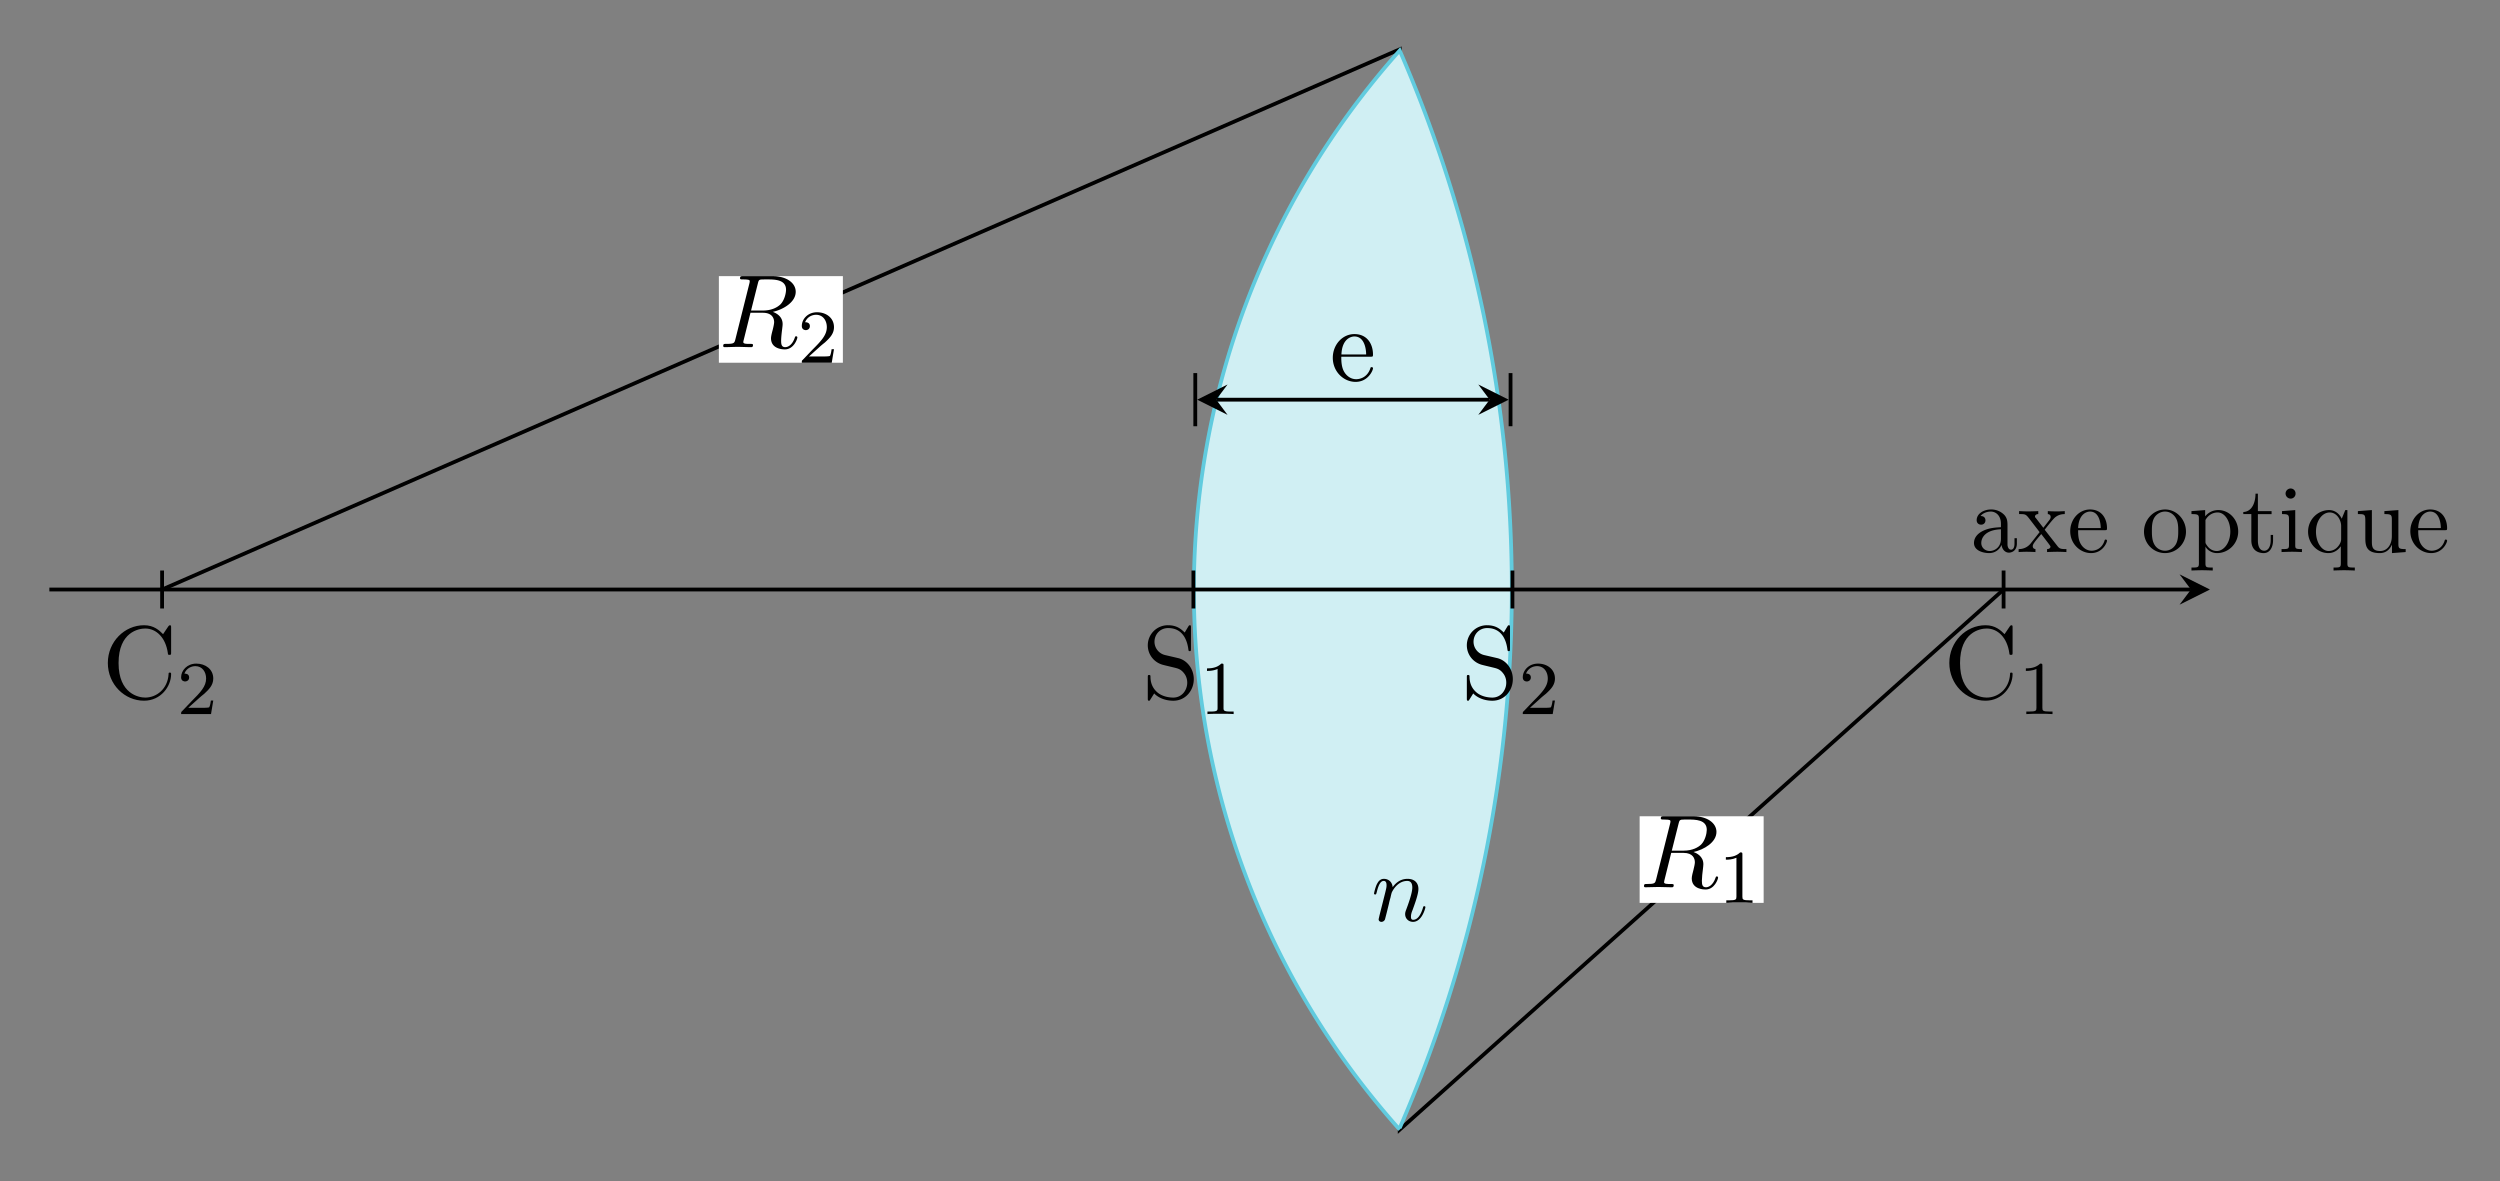 <svg xmlns="http://www.w3.org/2000/svg" width="328pt" height="155pt" viewBox="0 0 328 155"><rect x="0" y="0" width="328" height="155" fill="#808080" stroke="none"/><path style="fill:none;stroke-width:.399;stroke-linecap:butt;stroke-linejoin:miter;stroke:#000;stroke-opacity:1;stroke-miterlimit:10" d="M-129.9-.001 0 56.696V-56.692L63.383 0" transform="matrix(1.25 0 0 -1.25 183.641 77.343)"/><path style="stroke:none;fill-rule:nonzero;fill:#fff;fill-opacity:1" d="M94.316 47.594h16.27V36.227h-16.27v11.367Zm0 0"/><path style="stroke:none;fill-rule:nonzero;fill:#000;fill-opacity:1" d="M99.438 37.168c.078-.313.117-.45.37-.488.137-.02.567-.02.84-.02.957 0 2.48 0 2.48 1.348 0 .469-.214 1.406-.741 1.933-.371.352-1.094.801-2.305.801h-1.543l.898-3.574Zm1.953 3.75c1.386-.313 3.007-1.27 3.007-2.637 0-1.172-1.23-2.05-3.007-2.05h-3.887c-.274 0-.41 0-.41.273 0 .156.136.156.39.156.02 0 .293 0 .508.02.254.039.371.039.371.215 0 .058 0 .097-.039.273l-1.836 7.324c-.136.528-.156.625-1.25.625-.234 0-.351 0-.351.274 0 .156.156.156.175.156.391 0 1.348-.04 1.72-.04.39 0 1.347.04 1.738.04.117 0 .273 0 .273-.274 0-.156-.117-.156-.39-.156-.489 0-.88 0-.88-.234a.98.98 0 0 1 .04-.235l.898-3.613h1.621c1.25 0 1.484.762 1.484 1.23 0 .215-.097.645-.175.958-.098.37-.235.879-.235 1.152 0 1.465 1.64 1.465 1.817 1.465 1.172 0 1.64-1.367 1.64-1.563 0-.156-.156-.156-.156-.156-.137 0-.156.098-.176.176-.351 1.016-.937 1.25-1.25 1.25-.449 0-.547-.293-.547-.84 0-.41.079-1.113.137-1.543.02-.195.059-.45.059-.644 0-1.055-.918-1.465-1.29-1.602ZM107.484 45.559c.157-.157.567-.489.743-.625.605-.567 1.191-1.114 1.191-2.012 0-1.192-.996-1.953-2.227-1.953-1.21 0-1.992.898-1.992 1.797 0 .488.39.547.528.547.214 0 .527-.137.527-.528 0-.508-.508-.508-.625-.508.293-.742.957-.976 1.445-.976.918 0 1.406.781 1.406 1.62 0 1.036-.722 1.798-1.914 2.99l-1.25 1.308c-.117.097-.117.117-.117.37h3.926l.293-1.776h-.313c-.02.195-.097.683-.214.878-.059.079-.82.079-.977.079h-1.777l1.347-1.211Zm0 0"/><path style="stroke:none;fill-rule:nonzero;fill:#fff;fill-opacity:1" d="M215.121 118.457h16.27v-11.363h-16.27v11.363Zm0 0"/><path style="stroke:none;fill-rule:nonzero;fill:#000;fill-opacity:1" d="M220.238 108.031c.078-.312.117-.449.371-.488.137-.02.567-.02.84-.02.957 0 2.48 0 2.48 1.348 0 .469-.214 1.406-.742 1.934-.37.351-1.093.8-2.304.8h-1.543l.898-3.574Zm1.953 3.75c1.387-.312 3.008-1.27 3.008-2.636 0-1.172-1.23-2.051-3.008-2.051h-3.886c-.274 0-.41 0-.41.273 0 .156.136.156.39.156.02 0 .293 0 .508.02.254.039.371.039.371.215 0 .058 0 .097-.039.273l-1.836 7.324c-.137.528-.156.625-1.25.625-.234 0-.351 0-.351.274 0 .156.156.156.175.156.39 0 1.348-.039 1.719-.039.39 0 1.348.04 1.738.04.118 0 .274 0 .274-.274 0-.157-.117-.157-.39-.157-.49 0-.88 0-.88-.234 0-.078.02-.156.04-.234l.898-3.614h1.62c1.25 0 1.485.762 1.485 1.23 0 .216-.097.645-.176.958-.097.371-.234.879-.234 1.152 0 1.465 1.64 1.465 1.816 1.465 1.172 0 1.641-1.367 1.641-1.562 0-.157-.156-.157-.156-.157-.137 0-.156.098-.176.176-.352 1.016-.937 1.25-1.25 1.25-.45 0-.547-.293-.547-.84 0-.41.078-1.113.137-1.543.02-.195.058-.449.058-.644 0-1.055-.917-1.465-1.289-1.602ZM228.602 112.11c0-.274-.02-.274-.293-.274-.41.39-.938.625-1.875.625v.332c.273 0 .8 0 1.386-.254v5.098c0 .37-.039.488-.976.488h-.352v.332c.41-.039 1.27-.039 1.719-.039.45 0 1.309 0 1.719.039v-.332h-.352c-.937 0-.976-.117-.976-.488v-5.528Zm0 0"/><path style="fill-rule:nonzero;fill:#d0eff3;fill-opacity:1;stroke-width:.399;stroke-linecap:butt;stroke-linejoin:miter;stroke:#61cbde;stroke-opacity:1;stroke-miterlimit:10" d="M0-56.692C-28.804-24.435-28.804 24.312 0 56.574A141.75 141.75 0 0 0 0-56.523" transform="matrix(1.25 0 0 -1.25 183.641 77.343)"/><path style="fill:none;stroke-width:.399;stroke-linecap:butt;stroke-linejoin:miter;stroke:#000;stroke-opacity:1;stroke-miterlimit:10" d="M-141.732-.001H83.05" transform="matrix(1.25 0 0 -1.25 183.641 77.343)"/><path style="stroke:none;fill-rule:nonzero;fill:#000;fill-opacity:1" d="m289.941 77.344-3.984-1.992 1.496 1.992-1.496 1.992M262.602 71.492c.058.488.39 1.016.976 1.016.274 0 1.035-.176 1.035-1.192v-.703h-.312v.703c0 .723-.313.801-.45.801-.41 0-.468-.566-.468-.625v-2.48c0-.528 0-1.016-.45-1.485a2.373 2.373 0 0 0-1.699-.683c-1.035 0-1.894.586-1.894 1.406 0 .371.254.586.586.586.351 0 .566-.254.566-.566 0-.157-.058-.567-.644-.567.351-.45.957-.586 1.347-.586.625 0 1.328.488 1.328 1.602v.449c-.644.039-1.503.078-2.285.45-.937.429-1.25 1.073-1.25 1.62 0 1.016 1.211 1.328 1.992 1.328.82 0 1.387-.507 1.622-1.074Zm-.079-2.05v1.25c0 1.171-.898 1.601-1.464 1.601-.606 0-1.114-.43-1.114-1.055 0-.683.528-1.718 2.578-1.797ZM268.262 69.5c.37-.469.84-1.074 1.152-1.406.39-.45.899-.645 1.484-.645v-.39c-.332.02-.703.039-1.035.039-.37 0-1.035-.02-1.191-.04v.391c.273.02.371.176.371.39 0 .196-.137.352-.195.43l-.762.977-.977-1.27c-.117-.117-.117-.136-.117-.214 0-.196.195-.313.43-.313v-.39c-.313.02-1.133.039-1.348.039-.254 0-.84-.02-1.172-.04v.391c.88 0 .88 0 1.465.762l1.23 1.602-1.171 1.484a1.958 1.958 0 0 1-1.582.742v.39c.312-.019.703-.038 1.035-.038.351 0 .879.02 1.172.039v-.39c-.274-.04-.352-.196-.352-.392 0-.273.352-.683 1.113-1.582l.958 1.25c.097.137.253.332.253.41 0 .118-.117.313-.449.313v.39c.371-.019 1.074-.038 1.348-.038.332 0 .82.02 1.191.039v-.39c-.664 0-.898-.02-1.172-.392l-1.68-2.148ZM272.648 69.285c.079-1.855 1.133-2.168 1.563-2.168 1.27 0 1.406 1.68 1.406 2.168h-2.969Zm0 .274h3.477c.273 0 .313 0 .313-.274 0-1.23-.684-2.441-2.227-2.441-1.445 0-2.598 1.289-2.598 2.851 0 1.66 1.309 2.871 2.735 2.871 1.523 0 2.09-1.386 2.09-1.62 0-.118-.098-.157-.176-.157-.098 0-.137.078-.157.176-.43 1.289-1.562 1.289-1.68 1.289-.624 0-1.113-.371-1.405-.84-.372-.586-.372-1.406-.372-1.855ZM286.8 69.754c0-1.582-1.23-2.91-2.734-2.91-1.562 0-2.773 1.367-2.773 2.91 0 1.621 1.289 2.812 2.754 2.812 1.504 0 2.754-1.23 2.754-2.812Zm-2.734 2.5a1.599 1.599 0 0 1-1.425-.84c-.313-.547-.313-1.309-.313-1.758 0-.488 0-1.152.293-1.699.332-.566.918-.84 1.426-.84.547 0 1.074.274 1.406.82.332.528.332 1.25.332 1.72 0 .448 0 1.132-.273 1.679-.293.566-.84.918-1.446.918ZM289.316 67.742v-.82l-1.796.137v.39c.878 0 .976.078.976.625v5.82c0 .567-.137.567-.976.567v.39c.43-.019 1.074-.038 1.386-.038.352 0 .977.019 1.406.039v-.391c-.82 0-.957 0-.957-.566V71.687c.06.215.586.88 1.524.88 1.484 0 2.773-1.231 2.773-2.833 0-1.582-1.191-2.812-2.597-2.812-.977 0-1.504.547-1.739.82Zm.04 3.262V68.23c.351-.644.957-.996 1.601-.996.918 0 1.66 1.094 1.66 2.5 0 1.504-.86 2.559-1.777 2.559-.508 0-.977-.254-1.309-.762-.176-.254-.176-.273-.176-.527ZM296.234 67.45h1.797v-.391h-1.797v-2.286h-.312c0 1.016-.371 2.344-1.602 2.403v.273h1.055v3.438c0 1.523 1.172 1.68 1.621 1.68.879 0 1.23-.88 1.23-1.68v-.703h-.312v.683c0 .918-.371 1.387-.84 1.387-.84 0-.84-1.133-.84-1.348V67.45ZM301.137 66.922l-1.739.137v.39c.801 0 .918.078.918.684v3.36c0 .546-.136.546-.976.546v.39c.39-.019 1.074-.038 1.367-.038.45 0 .879.02 1.309.039v-.39c-.84 0-.88-.06-.88-.548v-4.57Zm.039-2.168a.642.642 0 0 0-.645-.664.67.67 0 0 0-.664.664.67.67 0 0 0 .664.664.642.642 0 0 0 .645-.664ZM307.117 71.668v2.227c0 .566-.137.566-.957.566v.39c.41-.019 1.074-.038 1.387-.038.332 0 .976.019 1.406.039v-.391c-.84 0-.976 0-.976-.566v-6.973h-.274l-.469 1.133c-.156-.352-.664-1.133-1.66-1.133-1.445 0-2.754 1.21-2.754 2.832 0 1.562 1.211 2.812 2.657 2.812.859 0 1.367-.527 1.64-.898Zm.04-2.695v1.757c0 .41-.216.762-.489 1.055a1.59 1.59 0 0 1-1.152.508c-.899 0-1.66-1.113-1.66-2.54 0-1.483.859-2.519 1.796-2.519.996 0 1.504 1.075 1.504 1.739ZM313.828 71.453v1.113l1.797-.136v-.39c-.86 0-.957-.08-.957-.704v-4.414l-1.836.137v.39c.86 0 .977.078.977.703v2.207c0 1.094-.606 1.934-1.524 1.934-1.035 0-1.094-.586-1.094-1.23v-4.141l-1.836.137v.39c.977 0 .977.04.977 1.133v1.875c0 .977 0 2.11 1.895 2.11.703 0 1.25-.352 1.601-1.114ZM317.27 69.285c.078-1.855 1.132-2.168 1.562-2.168 1.27 0 1.406 1.68 1.406 2.168h-2.968Zm0 .274h3.476c.274 0 .313 0 .313-.274 0-1.23-.684-2.441-2.227-2.441-1.445 0-2.598 1.289-2.598 2.851 0 1.66 1.309 2.871 2.735 2.871 1.523 0 2.09-1.386 2.09-1.62 0-.118-.098-.157-.176-.157-.098 0-.137.078-.156.176-.43 1.289-1.563 1.289-1.68 1.289-.625 0-1.113-.371-1.406-.84-.371-.586-.371-1.406-.371-1.855Zm0 0"/><path style="fill:none;stroke-width:.399;stroke-linecap:butt;stroke-linejoin:miter;stroke:#000;stroke-opacity:1;stroke-miterlimit:10" d="M63.384 1.993v-3.985" transform="matrix(1.25 0 0 -1.25 183.641 77.343)"/><path style="stroke:none;fill-rule:nonzero;fill:#000;fill-opacity:1" d="M255.75 86.973c0 2.832 2.207 4.96 4.746 4.96 2.227 0 3.555-1.894 3.555-3.476 0-.137 0-.215-.176-.215-.156 0-.156.078-.156.215-.117 1.934-1.582 3.066-3.067 3.066-.82 0-3.496-.468-3.496-4.53 0-4.083 2.656-4.532 3.496-4.532 1.485 0 2.696 1.23 2.97 3.223.019.195.019.234.214.234.215 0 .215-.04.215-.332v-3.223c0-.234 0-.332-.156-.332-.04 0-.098 0-.215.156l-.684 1.016c-.488-.488-1.191-1.172-2.5-1.172-2.558 0-4.746 2.168-4.746 4.942ZM267.96 87.34c0-.274-.019-.274-.292-.274-.41.391-.938.625-1.875.625v.332c.273 0 .8 0 1.387-.253v5.097c0 .371-.04.488-.977.488h-.351v.332c.41-.039 1.27-.039 1.718-.039.45 0 1.309 0 1.72.04v-.333h-.353c-.937 0-.976-.117-.976-.488V87.34Zm0 0"/><path style="fill:none;stroke-width:.399;stroke-linecap:butt;stroke-linejoin:miter;stroke:#000;stroke-opacity:1;stroke-miterlimit:10" d="M-129.9 1.993v-3.985" transform="matrix(1.25 0 0 -1.25 183.641 77.343)"/><path style="stroke:none;fill-rule:nonzero;fill:#000;fill-opacity:1" d="M14.148 86.973c0 2.832 2.207 4.96 4.747 4.96 2.226 0 3.554-1.894 3.554-3.476 0-.137 0-.215-.176-.215-.156 0-.156.078-.156.215-.117 1.934-1.582 3.066-3.066 3.066-.82 0-3.496-.468-3.496-4.53 0-4.083 2.656-4.532 3.496-4.532 1.484 0 2.695 1.23 2.969 3.223.02.195.02.234.214.234.215 0 .215-.04.215-.332v-3.223c0-.234 0-.332-.156-.332-.04 0-.098 0-.215.156l-.683 1.016c-.489-.488-1.192-1.172-2.5-1.172-2.56 0-4.747 2.168-4.747 4.942ZM26.047 91.656c.156-.156.566-.488.742-.625.606-.566 1.191-1.113 1.191-2.011 0-1.192-.996-1.954-2.226-1.954-1.211 0-1.992.899-1.992 1.797 0 .489.39.547.527.547.215 0 .527-.137.527-.527 0-.508-.507-.508-.625-.508.293-.742.957-.977 1.446-.977.918 0 1.406.782 1.406 1.622 0 1.035-.723 1.796-1.914 2.988l-1.25 1.308c-.117.098-.117.118-.117.371h3.925l.293-1.777h-.312c-.02.195-.098.684-.215.88-.058.077-.82.077-.976.077h-1.778l1.348-1.21Zm0 0"/><path style="fill:none;stroke-width:.399;stroke-linecap:butt;stroke-linejoin:miter;stroke:#000;stroke-opacity:1;stroke-miterlimit:10" d="M-21.654 1.993v-3.985" transform="matrix(1.25 0 0 -1.25 183.641 77.343)"/><path style="stroke:none;fill-rule:nonzero;fill:#000;fill-opacity:1" d="m154.594 86.348-1.758-.41a1.802 1.802 0 0 1-1.367-1.739c0-.957.722-1.797 1.797-1.797 2.265 0 2.578 2.246 2.656 2.852.02.098.02.176.156.176.176 0 .176-.078.176-.332v-2.735c0-.234 0-.332-.137-.332-.097 0-.117.02-.215.176l-.468.781c-.41-.39-.977-.957-2.188-.957a2.63 2.63 0 0 0-2.656 2.637c0 1.133.722 2.129 1.797 2.5.136.059.84.215 1.797.45.37.097.761.195 1.152.702.293.352.43.801.43 1.25 0 .957-.684 1.953-1.836 1.953-.39 0-1.426-.078-2.149-.742-.8-.742-.84-1.601-.84-2.09-.02-.136-.136-.136-.175-.136-.176 0-.176.078-.176.332v2.734c0 .215 0 .313.156.313.098 0 .098-.02.195-.176 0 0 .04-.059.489-.781.43.468 1.308.957 2.52.957 1.581 0 2.675-1.329 2.675-2.832 0-1.368-.898-2.48-2.031-2.754ZM160.527 87.34c0-.274-.02-.274-.293-.274-.41.391-.937.625-1.875.625v.332c.274 0 .801 0 1.387-.253v5.097c0 .371-.039.488-.976.488h-.352v.332c.41-.039 1.27-.039 1.719-.039.449 0 1.308 0 1.718.04v-.333h-.351c-.938 0-.977-.117-.977-.488V87.34Zm0 0"/><path style="fill:none;stroke-width:.399;stroke-linecap:butt;stroke-linejoin:miter;stroke:#000;stroke-opacity:1;stroke-miterlimit:10" d="M11.834 1.993v-3.985" transform="matrix(1.25 0 0 -1.25 183.641 77.343)"/><path style="stroke:none;fill-rule:nonzero;fill:#000;fill-opacity:1" d="m196.453 86.348-1.758-.41a1.802 1.802 0 0 1-1.367-1.739c0-.957.723-1.797 1.797-1.797 2.266 0 2.578 2.246 2.656 2.852.02.098.02.176.156.176.176 0 .176-.078.176-.332v-2.735c0-.234 0-.332-.136-.332-.098 0-.118.02-.215.176l-.469.781c-.41-.39-.977-.957-2.188-.957a2.63 2.63 0 0 0-2.656 2.637c0 1.133.723 2.129 1.797 2.5.137.059.84.215 1.797.45.371.097.762.195 1.152.702.293.352.43.801.43 1.25 0 .957-.684 1.953-1.836 1.953-.39 0-1.426-.078-2.148-.742-.801-.742-.84-1.601-.84-2.09-.02-.136-.137-.136-.176-.136-.176 0-.176.078-.176.332v2.734c0 .215 0 .313.156.313.098 0 .098-.02.196-.176 0 0 .039-.059.488-.781.43.468 1.309.957 2.52.957 1.582 0 2.675-1.329 2.675-2.832 0-1.368-.898-2.48-2.03-2.754ZM202.074 91.656c.156-.156.567-.488.742-.625.606-.566 1.192-1.113 1.192-2.011 0-1.192-.996-1.954-2.227-1.954-1.21 0-1.992.899-1.992 1.797 0 .489.39.547.527.547.215 0 .528-.137.528-.527 0-.508-.508-.508-.625-.508.293-.742.957-.977 1.445-.977.918 0 1.406.782 1.406 1.622 0 1.035-.722 1.796-1.914 2.988l-1.25 1.308c-.117.098-.117.118-.117.371h3.926l.293-1.777h-.313c-.02.195-.097.684-.215.88-.058.077-.82.077-.976.077h-1.777l1.347-1.21Zm0 0"/><path style="fill:none;stroke-width:.399;stroke-linecap:butt;stroke-linejoin:miter;stroke:#000;stroke-opacity:1;stroke-miterlimit:10" d="M-19.263 19.924H9.443" transform="matrix(1.25 0 0 -1.25 183.641 77.343)"/><path style="fill:none;stroke-width:.399;stroke-linecap:square;stroke-linejoin:miter;stroke:#000;stroke-opacity:1;stroke-miterlimit:10" d="M.1-2.59V2.59" transform="matrix(-1.25 0 0 1.25 156.946 52.436)"/><path style="stroke:none;fill-rule:nonzero;fill:#000;fill-opacity:1" d="m157.07 52.438 3.985 1.992-1.493-1.992 1.493-1.993"/><path style="fill:none;stroke-width:.399;stroke-linecap:square;stroke-linejoin:miter;stroke:#000;stroke-opacity:1;stroke-miterlimit:10" d="M.1-2.589v5.178" transform="matrix(1.25 0 0 -1.25 198.059 52.436)"/><path style="stroke:none;fill-rule:nonzero;fill:#000;fill-opacity:1" d="m197.934 52.438-3.985-1.993 1.496 1.992-1.496 1.993M175.996 46.508c.078-2.031 1.23-2.363 1.7-2.363 1.406 0 1.542 1.835 1.542 2.363h-3.242Zm-.02.293h3.81c.312 0 .35 0 .35-.293 0-1.348-.741-2.676-2.44-2.676-1.583 0-2.833 1.406-2.833 3.105 0 1.836 1.426 3.165 2.989 3.165 1.66 0 2.285-1.524 2.285-1.778 0-.136-.117-.156-.176-.156-.137 0-.156.078-.176.176-.488 1.406-1.719 1.406-1.855 1.406-.684 0-1.23-.41-1.543-.918-.41-.645-.41-1.543-.41-2.031ZM180.996 120.07c-.039.196-.117.489-.117.547 0 .215.176.332.371.332a.518.518 0 0 0 .469-.351c0-.02.156-.606.234-.918l.274-1.114c.058-.293.136-.566.214-.84.04-.214.137-.585.157-.624.175-.391.84-1.524 2.03-1.524.567 0 .665.469.665.879 0 .762-.606 2.363-.8 2.89-.118.294-.138.45-.138.587 0 .586.45 1.015 1.036 1.015 1.172 0 1.62-1.816 1.62-1.914 0-.137-.097-.137-.136-.137-.137 0-.137.04-.195.235-.254.84-.664 1.543-1.27 1.543-.215 0-.293-.117-.293-.41 0-.313.098-.606.215-.88.234-.663.762-2.03.762-2.753 0-.82-.528-1.328-1.426-1.328-1.133 0-1.738.8-1.953 1.093-.059-.703-.567-1.093-1.153-1.093-.566 0-.8.488-.917.703-.215.43-.372 1.172-.372 1.21 0 .137.118.137.137.137.137 0 .137-.02.215-.293.215-.878.469-1.484.918-1.484.234 0 .371.156.371.567 0 .273-.039.41-.195 1.054l-.723 2.871Zm0 0"/></svg>